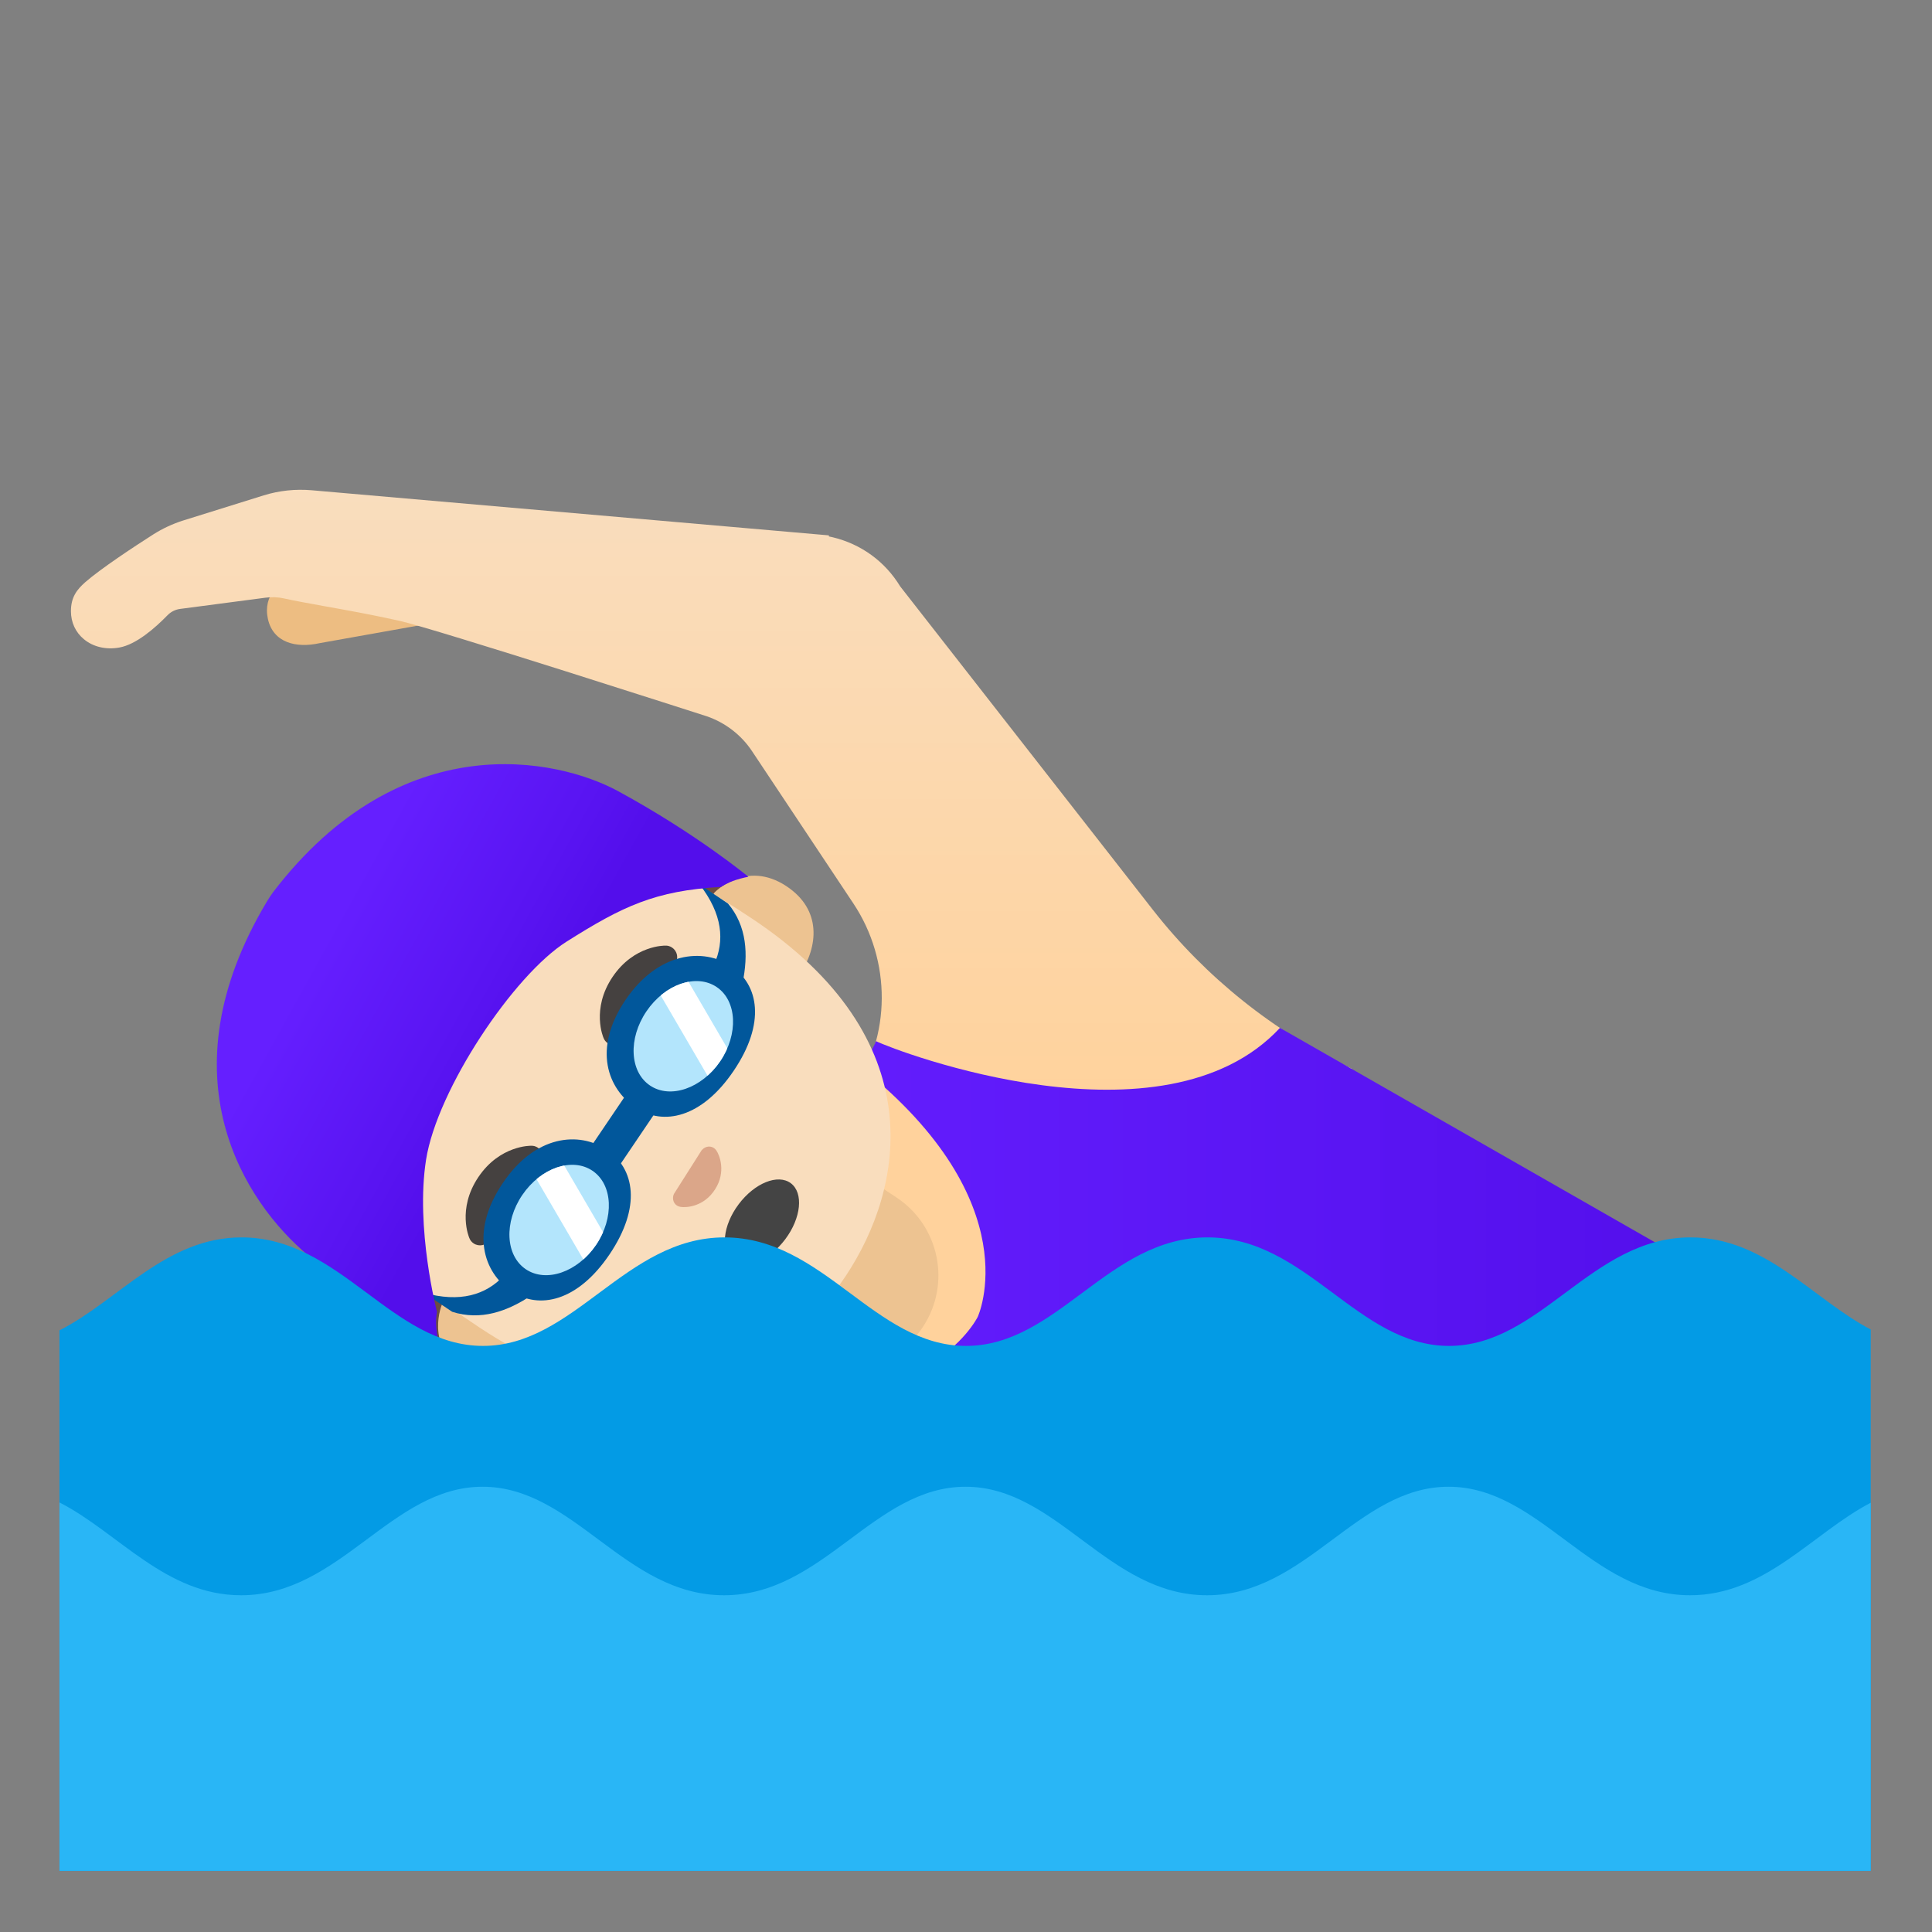 <?xml version="1.0" encoding="utf-8"?>
<!-- Generator: Adobe Illustrator 24.0.3, SVG Export Plug-In . SVG Version: 6.00 Build 0)  -->
<svg version="1.1" id="Layer_1" xmlns="http://www.w3.org/2000/svg" xmlns:xlink="http://www.w3.org/1999/xlink" x="0px" y="0px"
	 viewBox="0 0 128 128" style="enable-background:new 0 0 128 128;" xml:space="preserve">
<rect x="0" y="0" width="128" height="128" fill="#808080" stroke="none"/>
<g id="tone">
	<path style="fill:#EDBD82;" d="M21.18,42.61l11.72-2.09c1.57-0.35,2.57-1.9,2.22-3.47l0,0c-0.35-1.57-1.9-2.57-3.47-2.22
		l-11.61,3.23c-1.57,0.35-2.63,1.38-2.29,2.95l0,0C18.1,42.58,19.61,42.96,21.18,42.61z"/>
</g>
<g id="body">
	
		<linearGradient id="SVGID_1_" gradientUnits="userSpaceOnUse" x1="47.117" y1="95.403" x2="47.117" y2="54.659" gradientTransform="matrix(1 0 0 -1 0 128)">
		<stop  offset="0" style="stop-color:#F9DDBD"/>
		<stop  offset="1" style="stop-color:#FFD29C"/>
	</linearGradient>
	<path style="fill:url(#SVGID_1_);" d="M89.53,70.79c-5.11-2.41-9.65-6.04-13.14-10.5L59.64,38.85c-1.01-1.66-2.6-2.81-4.49-3.26
		c-0.08-0.02-0.16-0.03-0.24-0.05l0.01-0.07l-34.28-2.99c-1.07-0.09-2.14,0.02-3.17,0.34l-5.32,1.66c-0.7,0.22-1.37,0.53-2,0.93
		c-1.24,0.79-3.47,2.26-4.5,3.16c-0.57,0.5-0.95,1.01-0.95,1.92c0,0.74,0.3,1.4,0.86,1.86c0.61,0.51,1.47,0.71,2.35,0.55
		c1.11-0.2,2.34-1.27,3.18-2.13c0.23-0.24,0.53-0.39,0.86-0.43l5.63-0.74c0.43-0.06,0.85-0.04,1.25,0.05
		c0.75,0.17,1.63,0.32,2.66,0.51c1.33,0.24,2.99,0.53,4.93,0.96c2.4,0.53,20.25,6.29,20.42,6.34c1.21,0.42,2.27,1.23,2.98,2.3
		l6.72,10.1c2.53,3.8,2.5,8.81-0.06,12.47l-0.1,0.14c-2.71,3.91-5.94,10.83-7.19,15.43c-2.69,9.87-1.06,16.29,4.87,19.09
		l22.85,10.79L89.53,70.79z"/>
</g>
<g id="swimming_x5F_suit">
	
		<linearGradient id="SVGID_2_" gradientUnits="userSpaceOnUse" x1="46.721" y1="31.972" x2="113.15" y2="31.972" gradientTransform="matrix(1 0 0 -1 0 128)">
		<stop  offset="0" style="stop-color:#651FFF"/>
		<stop  offset="0.705" style="stop-color:#5914F2"/>
		<stop  offset="1" style="stop-color:#530EEB"/>
	</linearGradient>
	<path style="fill:url(#SVGID_2_);" d="M63.04,113.5l19.74,9.35l2.34,1.1h9.24l18.79-39.64L84.8,68.1
		c-7.7,8.28-25.37,1.56-26.76,0.88c-0.25,0.6-0.61,1.13-0.97,1.75c11.19,8.98,7.71,16.51,7.71,16.51
		c-0.03,0.06-3.67,7.47-17.64,4.52c-0.16,0.69-0.3,1.38-0.41,2.05C48.13,94.47,64.56,102.29,63.04,113.5z"/>
</g>
<g id="neck">
	<path style="fill:#EDC391;" d="M61.14,87.92L61.14,87.92c1.89-2.85,1.11-6.69-1.74-8.58l-4.41-2.92l-6.83,10.32l4.41,2.92
		C55.41,91.55,59.25,90.77,61.14,87.92z"/>
</g>
<path id="hear" style="fill:#6D4C41;" d="M19.95,60.96c0,0,0.13-0.21,0.19-0.3c0.06-0.09,0.2-0.3,0.2-0.3
	c8-10.58,15.78-8.85,20.52-6.69c5.14,2.33,8.71,4.42,8.71,4.42s-0.31,0.06-0.81,0.22c-0.52,0.18-0.95,0.47-0.95,0.47l3.54,3.19
	l-10.64-1.48c-0.07-0.01-0.13,0.02-0.16,0.08l-1.26,2.46c-1.27,2.47-2.68,4.87-4.2,7.19l0.01,0c-0.07,0.1-0.13,0.2-0.2,0.3
	c-0.07,0.1-0.13,0.2-0.2,0.3l-0.01,0c-1.54,2.31-3.2,4.54-4.98,6.68l-1.77,2.12c-0.04,0.05-0.05,0.12-0.01,0.18l5.52,9.22
	l-4.32-2.02c0,0-0.11,0.51-0.07,1.06c0.04,0.52,0.11,0.83,0.11,0.83s-3.68-2.35-7.62-6.39C17.82,78.67,13.5,72.14,19.95,60.96z"/>
<path id="ears" style="fill:#EDC391;" d="M52.1,58.71c-2.69-1.78-4.77,0.43-4.77,0.43l-0.76,1.15L30.06,85.22l-0.76,1.15
	c0,0-1.22,2.78,1.47,4.56c2.37,1.57,4.51,0.37,5.72-1.45L53,64.54C54.2,62.72,54.47,60.28,52.1,58.71z"/>
<g id="head">
	<path style="fill:#F9DDBD;" d="M20.71,61.1c7.12-10.76,17.33-8.05,29.04-0.29c12.15,8.04,10.12,17.93,6.3,23.7
		c-3.76,5.68-12.04,11.55-24.27,3.45C20.06,80.19,13.59,71.86,20.71,61.1z"/>
</g>
<g id="eyebrows_1_">
	<path style="fill:#454140;" d="M44.07,62.65L44.07,62.65c0,0-2.06-0.05-3.49,2.08c-1.43,2.13-0.6,4.02-0.6,4.02h0
		c0.05,0.14,0.15,0.28,0.29,0.37c0.35,0.23,0.82,0.14,1.06-0.21c0.05-0.07,0.12-0.29,0.12-0.31c0.33-1.63,1-2.63,1-2.63
		s0.67-0.99,2.05-1.91c0.02-0.01,0.19-0.15,0.24-0.22c0.23-0.35,0.14-0.82-0.21-1.06C44.38,62.68,44.22,62.64,44.07,62.65z"/>
	<path style="fill:#454140;" d="M35.18,75.91L35.18,75.91c0,0-2.06-0.05-3.49,2.08c-1.43,2.13-0.6,4.02-0.6,4.02h0
		c0.05,0.14,0.15,0.28,0.29,0.37c0.35,0.23,0.82,0.14,1.06-0.21c0.05-0.07,0.12-0.29,0.12-0.31c0.33-1.63,1-2.63,1-2.63
		s0.67-0.99,2.05-1.91c0.02-0.01,0.19-0.15,0.24-0.22c0.23-0.35,0.14-0.82-0.21-1.06C35.49,75.94,35.33,75.9,35.18,75.91z"/>
</g>
<g id="swimming_x5F_goggles">
	<g>
		<g>
			<path style="fill:#01579B;" d="M40.21,76.18c1.84,1.24,2.3,3.78,0.17,6.93c-2.1,3.11-4.66,3.68-6.5,2.44
				c-1.84-1.24-2.77-3.92-0.56-7.18C35.46,75.19,38.37,74.94,40.21,76.18z"/>
			<g>
				<g>
					
						<ellipse id="SVGID_3_" transform="matrix(0.562 -0.827 0.827 0.562 -50.649 66.025)" style="fill:#B3E5FC;" cx="37.05" cy="80.86" rx="3.94" ry="2.95"/>
				</g>
				<g>
					<defs>
						
							<ellipse id="SVGID_4_" transform="matrix(0.562 -0.827 0.827 0.562 -50.649 66.025)" cx="37.05" cy="80.86" rx="3.94" ry="2.95"/>
					</defs>
					<clipPath id="SVGID_6_">
						<use xlink:href="#SVGID_4_"  style="overflow:visible;"/>
					</clipPath>
					<polygon style="clip-path:url(#SVGID_6_);fill:#FFFFFF;" points="39.97,85.71 35.24,77.6 35.82,74.54 40.55,82.65 					"/>
				</g>
			</g>
		</g>
		<g>
			<path style="fill:#01579B;" d="M48.44,64.01c1.84,1.24,2.3,3.78,0.17,6.93c-2.1,3.11-4.66,3.68-6.5,2.44
				c-1.84-1.24-2.87-3.87-0.67-7.13C43.59,63.07,46.6,62.77,48.44,64.01z"/>
			<g>
				<g>
					
						<ellipse id="SVGID_5_" transform="matrix(0.562 -0.827 0.827 0.562 -36.982 67.498)" style="fill:#B3E5FC;" cx="45.28" cy="68.69" rx="3.94" ry="2.95"/>
				</g>
				<g>
					<defs>
						
							<ellipse id="SVGID_7_" transform="matrix(0.562 -0.827 0.827 0.562 -36.982 67.498)" cx="45.28" cy="68.69" rx="3.94" ry="2.95"/>
					</defs>
					<clipPath id="SVGID_8_">
						<use xlink:href="#SVGID_7_"  style="overflow:visible;"/>
					</clipPath>
					<polygon style="clip-path:url(#SVGID_8_);fill:#FFFFFF;" points="48.2,73.54 43.47,65.43 44.05,62.36 48.78,70.47 					"/>
				</g>
			</g>
		</g>
	</g>
	<polygon style="fill:#01579B;" points="43.49,73.6 40.94,77.37 39.06,76.1 41.61,72.33 	"/>
	<g>
		<path style="fill:#01579B;" d="M48.23,59.86c1.26,1.5,1.36,3.38,0.96,5.3l-1.88-1.26c0.71-1.56,0.57-3.33-0.96-5.3L48.23,59.86z"
			/>
		<path style="fill:#01579B;" d="M29.96,86.91c1.87,0.6,3.65-0.01,5.28-1.11l-1.88-1.26c-1.18,1.25-2.88,1.78-5.28,1.11L29.96,86.91
			z"/>
	</g>
</g>
<g id="swimming_x5F_cap">
	
		<linearGradient id="SVGID_9_" gradientUnits="userSpaceOnUse" x1="21.017" y1="65.085" x2="34.392" y2="57.683" gradientTransform="matrix(1 0 0 -1 0 128)">
		<stop  offset="0" style="stop-color:#651FFF"/>
		<stop  offset="0.705" style="stop-color:#5914F2"/>
		<stop  offset="1" style="stop-color:#530EEB"/>
	</linearGradient>
	<path style="fill:url(#SVGID_9_);" d="M18.1,59.1c0,0-0.15,0.21-0.21,0.3c-0.06,0.09-0.19,0.3-0.19,0.3
		c-7.01,11.69-1.42,20,2.69,23.45c4.56,3.83,8.65,5.67,8.65,5.67s-0.08-0.32-0.13-0.84c-0.06-0.56,0.04-1.07,0.04-1.07
		s-1.44-5.54-0.72-10.09c0.74-4.65,5.79-12.21,9.3-14.43c3.72-2.35,5.87-3.38,10.24-3.63c0,0,0.44-0.29,0.98-0.46
		c0.51-0.16,0.83-0.21,0.83-0.21s-3.4-2.83-8.64-5.68C36.96,50.25,26.61,47.98,18.1,59.1z"/>
</g>
<path id="nose" style="fill:#DBA689;" d="M46.61,76.09c-0.04,0.03-0.08,0.07-0.12,0.11l-1.84,2.9c-0.02,0.05-0.04,0.1-0.05,0.15
	c-0.06,0.33,0.12,0.65,0.49,0.71c0.37,0.06,1.55,0,2.29-1.17c0.74-1.16,0.29-2.26,0.08-2.57C47.25,75.92,46.88,75.89,46.61,76.09z"
	/>
<ellipse id="mouth" transform="matrix(0.6 -0.8 0.8 0.6 -44.583 72.747)" style="fill:#444444;" cx="50.48" cy="80.97" rx="3.19" ry="1.93"/>
<path id="water_x5F_top" style="fill:#039BE5;" d="M112,81.98c-6.57,0-9.93,7.19-16,7.19c-6.06,0-9.43-7.19-16-7.19
	s-9.93,7.19-16,7.19s-9.43-7.19-16-7.19s-9.94,7.19-16,7.19s-9.43-7.19-16-7.19c-5.01,0-8.16,4.18-12.06,6.16v35.82h120V88.08
	C120.11,86.08,116.97,81.98,112,81.98z"/>
<path id="water_x5F_bottom" style="fill:#29B6F6;" d="M111.97,105.69c-6.57,0-9.93-7.19-16-7.19c-6.06,0-9.43,7.19-16,7.19
	s-9.93-7.19-16-7.19s-9.43,7.19-16,7.19s-9.94-7.19-16-7.19s-9.43,7.19-16,7.19c-5,0-8.14-4.16-12.03-6.15v24.41h120V99.56
	C120.1,101.56,116.95,105.69,111.97,105.69z"/>
</svg>
